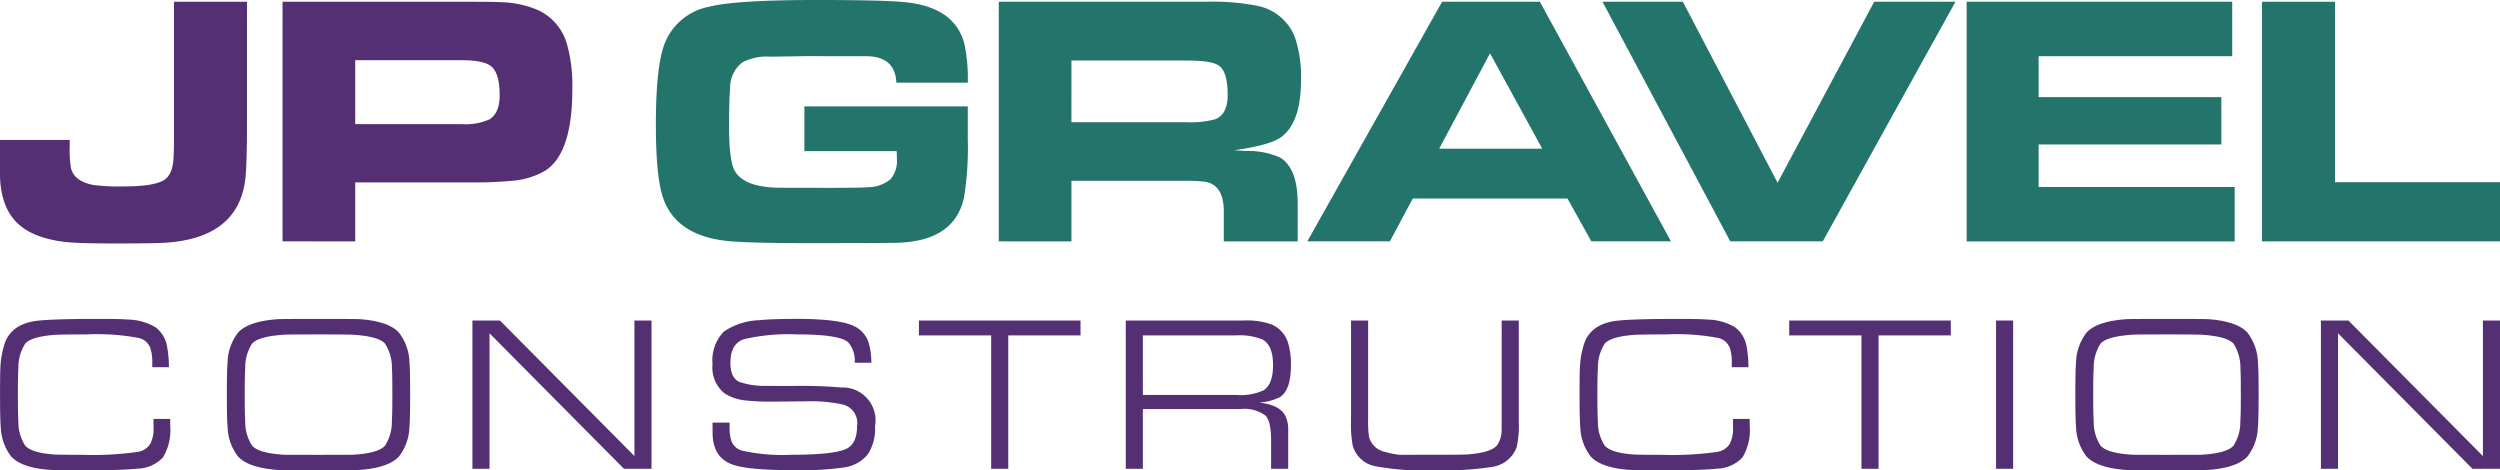 <svg xmlns="http://www.w3.org/2000/svg" width="303" height="57" viewBox="0 0 303 57">
  <g id="Vector_Smart_Object" data-name="Vector Smart Object" transform="translate(-663.557 -214.261)">
    <g id="Group_28" data-name="Group 28">
      <g id="Group_25" data-name="Group 25">
        <path id="Path_150" data-name="Path 150" d="M663.56,231.217h8.446v.911a11.93,11.93,0,0,0,.17,2.564q.425,1.569,2.723,1.992a25.023,25.023,0,0,0,3.68.17q3.7,0,4.914-.806,1.022-.678,1.106-2.8.042-1.06.043-2.034V214.473h8.85v14.977q0,4.021-.149,5.979-.575,7.552-9.488,8.233-1.106.106-6.3.106-4.426,0-5.978-.17-4.192-.468-6.106-2.489-2-2.106-1.915-6.276v-3.616Z" fill="#552f73"/>
        <path id="Path_151" data-name="Path 151" d="M697.8,243.514v-29.04h22.253q3.6,0,4.51.064a11.827,11.827,0,0,1,4.361,1.021,6.533,6.533,0,0,1,3.361,4.085,18.545,18.545,0,0,1,.638,5.446q0,7.745-3.276,9.851a9.369,9.369,0,0,1-4.064,1.234,46.561,46.561,0,0,1-4.766.192H706.608v7.148Zm8.808-14.212h12.849a7.236,7.236,0,0,0,3.383-.553q1.276-.745,1.276-2.957,0-2.638-1.021-3.489-.893-.745-3.638-.745H706.608Z" fill="#552f73"/>
        <path id="Path_152" data-name="Path 152" d="M780.853,224.281h-8.659q-.128-3.148-3.6-3.212h-5.4q-1.4-.021-3.446.021l-2.808.043a6.348,6.348,0,0,0-3.425.7,3.872,3.872,0,0,0-1.468,3.1q-.127,1.507-.127,4.711,0,4.01.659,5.262,1.021,1.952,5.042,2.1.575.021,6.85.021,3.616,0,4.425-.085a4.318,4.318,0,0,0,2.584-.947,3.453,3.453,0,0,0,.777-2.543c0-.184-.007-.475-.022-.872H761.047v-5.426h19.806v4.021a37.8,37.8,0,0,1-.447,6.978q-1.127,5.34-8.126,5.532-1.575.042-11.084.042-6.212,0-8.978-.213Q745.6,243,743.942,238.3q-.893-2.532-.894-8.914,0-7.105,1.064-9.851a7.247,7.247,0,0,1,5.34-4.446q3.191-.83,13.19-.829,7.764,0,10.509.255,6.148.575,7.3,5.106A20.216,20.216,0,0,1,780.853,224.281Z" fill="#23756c"/>
        <path id="Path_153" data-name="Path 153" d="M784.607,243.514v-29.04h25.082a27.861,27.861,0,0,1,6.234.489,6.159,6.159,0,0,1,4.553,3.745,14.8,14.8,0,0,1,.766,5.233q0,5.234-2.468,6.978-1.319.937-5.638,1.553.511.042,1.447.085a9.575,9.575,0,0,1,4.148.808q2.107,1.319,2.106,5.553v4.6H811.88V239.9q0-3.276-2.319-3.616a20.452,20.452,0,0,0-2.552-.106H793.415v7.34Zm8.808-14.446h13.828a11.4,11.4,0,0,0,3.617-.361q1.489-.617,1.489-2.915,0-2.766-1-3.532-.851-.659-3.787-.659H793.415Z" fill="#23756c"/>
        <path id="Path_154" data-name="Path 154" d="M822,243.514l16.34-29.04h11.849l15.89,29.04h-9.652l-2.889-5.191H834.783l-2.774,5.191Zm15.987-11.233h12.487l-6.325-11.56Z" fill="#23756c"/>
        <path id="Path_155" data-name="Path 155" d="M873.266,243.514l-15.488-29.04h9.741L879,236.409l11.71-21.936h9.849l-16.083,29.04Z" fill="#23756c"/>
        <path id="Path_156" data-name="Path 156" d="M901.916,214.473H934.1v6.6H910.638v4.957h22.147v5.744H910.638v5.149H934.4v6.6H901.916Z" fill="#23756c"/>
        <path id="Path_157" data-name="Path 157" d="M937.708,243.514v-29.04h8.85v21.87h20v7.17Z" fill="#23756c"/>
      </g>
      <g id="Group_27" data-name="Group 27">
        <g id="Group_26" data-name="Group 26">
          <path id="Path_158" data-name="Path 158" d="M682.162,265.034h2.022v.748a6.484,6.484,0,0,1-.872,3.914,4.359,4.359,0,0,1-3.083,1.366q-1.832.2-6.267.2-3.917,0-4.713-.079-3.109-.29-4.309-1.566a6.088,6.088,0,0,1-1.289-3.591q-.088-.855-.089-3.933,0-2.512.038-3.183a10.963,10.963,0,0,1,.556-3.117q.872-2.3,3.93-2.657,1.907-.223,7.442-.224,2.654,0,3.538.079a6.768,6.768,0,0,1,3.349.941,3.687,3.687,0,0,1,1.365,2.178,14.269,14.269,0,0,1,.252,2.659h-2.021v-.461a5.463,5.463,0,0,0-.24-1.883,1.989,1.989,0,0,0-1.314-1.185,27.12,27.12,0,0,0-6.419-.447q-3.058,0-3.828.053-2.831.21-3.589,1.052a5.276,5.276,0,0,0-.834,3q-.063.737-.063,3.2t.063,3.2a5.207,5.207,0,0,0,.834,2.985q.783.854,3.373,1.052.658.052,3.614.052a38.938,38.938,0,0,0,6.62-.354A2.159,2.159,0,0,0,681.8,268a4.029,4.029,0,0,0,.366-1.941Z" fill="#552f73"/>
          <path id="Path_159" data-name="Path 159" d="M702.278,252.912q4.46,0,5,.039,3.374.277,4.612,1.6a6.1,6.1,0,0,1,1.289,3.591q.088.855.088,3.933t-.088,3.946a6.1,6.1,0,0,1-1.289,3.591q-1.251,1.328-4.663,1.6-.467.039-5.067.039t-5.067-.039q-3.411-.276-4.663-1.6a6.091,6.091,0,0,1-1.289-3.591q-.088-.855-.088-3.933t.088-3.946a6.1,6.1,0,0,1,1.289-3.591q1.251-1.341,4.726-1.6Q697.59,252.912,702.278,252.912Zm0,1.882q-3.7,0-4.208.027-3.158.2-3.954,1.078a5.281,5.281,0,0,0-.834,3q-.064.737-.063,3.2t.063,3.2a5.257,5.257,0,0,0,.834,2.985q.834.92,3.892,1.091.139.013,4.157.013t4.157-.013q3.058-.171,3.892-1.091a5.258,5.258,0,0,0,.834-2.985q.063-.751.063-3.2,0-2.485-.05-3.2a5.383,5.383,0,0,0-.846-3q-.784-.869-3.842-1.066Q705.777,254.794,702.278,254.794Z" fill="#552f73"/>
          <path id="Path_160" data-name="Path 160" d="M720.814,271.076V253.109h3.336l16.3,16.427V253.109h2.072v17.967h-3.343l-16.293-16.419v16.419Z" fill="#552f73"/>
          <path id="Path_161" data-name="Path 161" d="M749.913,265.482h2.072v.472a5.143,5.143,0,0,0,.227,1.771,1.9,1.9,0,0,0,1.238,1.141,22.383,22.383,0,0,0,6.027.512q5.1,0,6.633-.709,1.327-.618,1.327-2.8a2.316,2.316,0,0,0-1.6-2.549,18.025,18.025,0,0,0-4.473-.42q-2.224.026-4.46.039a26.538,26.538,0,0,1-2.856-.132,5.869,5.869,0,0,1-2.679-.868,4.021,4.021,0,0,1-1.453-3.528,4.976,4.976,0,0,1,1.389-3.975,8.142,8.142,0,0,1,4.3-1.368q1.491-.159,4.587-.158,5.572,0,7.227,1.066a3.352,3.352,0,0,1,1.428,1.842,8.882,8.882,0,0,1,.316,2.409h-2.022a3.291,3.291,0,0,0-.834-2.528q-1.15-.908-6.1-.908a24.02,24.02,0,0,0-6.482.579q-1.643.54-1.643,2.869,0,1.791,1.061,2.3a9.334,9.334,0,0,0,3.26.487q.366.013,3.311.013a55.883,55.883,0,0,1,5.787.184,3.993,3.993,0,0,1,4.107,4.719,5.583,5.583,0,0,1-.872,3.378,4.462,4.462,0,0,1-2.918,1.6,36.811,36.811,0,0,1-5.938.329q-5.661,0-7.543-.683-2.414-.866-2.413-3.861Z" fill="#552f73"/>
          <path id="Path_162" data-name="Path 162" d="M783.687,271.076V254.913h-8.756v-1.8h19.585v1.8h-8.756v16.163Z" fill="#552f73"/>
          <path id="Path_163" data-name="Path 163" d="M800,271.076V253.109h14.227a8.925,8.925,0,0,1,3.475.487,3.586,3.586,0,0,1,1.921,2.067,8.671,8.671,0,0,1,.391,2.922q0,3-1.377,3.831a6.489,6.489,0,0,1-2.5.632q2.527.276,3.209,1.619a3.882,3.882,0,0,1,.342,1.738v4.673h-2.073v-3.422q0-2.33-.682-3.027a4.246,4.246,0,0,0-3.007-.789H802.071v7.239Zm2.072-8.95H813.43a6.553,6.553,0,0,0,3.285-.566q1.138-.751,1.137-3.067,0-2.369-1.276-3.08a7.4,7.4,0,0,0-3.272-.5H802.071Z" fill="#552f73"/>
          <path id="Path_164" data-name="Path 164" d="M845.562,253.109h2.072V265.3a11.9,11.9,0,0,1-.266,3.183,3.719,3.719,0,0,1-2.969,2.368,37.994,37.994,0,0,1-6.936.408,32.808,32.808,0,0,1-7.279-.5,3.518,3.518,0,0,1-2.691-2.551,14.183,14.183,0,0,1-.19-2.907V253.109h2.073v11.82a14.714,14.714,0,0,0,.1,2.277,2.532,2.532,0,0,0,1.908,1.816,10.984,10.984,0,0,0,3.273.435q-6.482-.079,2.805-.079,3.36,0,3.942-.039,2.957-.223,3.638-1.17a3.183,3.183,0,0,0,.506-1.566q.013-.157.012-1.683Z" fill="#552f73"/>
          <path id="Path_165" data-name="Path 165" d="M873.6,265.034h2.021v.748a6.48,6.48,0,0,1-.872,3.914,4.358,4.358,0,0,1-3.083,1.366q-1.832.2-6.267.2-3.917,0-4.713-.079-3.109-.29-4.308-1.566a6.083,6.083,0,0,1-1.289-3.591q-.089-.855-.089-3.933,0-2.512.038-3.183a10.965,10.965,0,0,1,.556-3.117q.873-2.3,3.93-2.657,1.908-.223,7.442-.224,2.654,0,3.538.079a6.768,6.768,0,0,1,3.349.941,3.685,3.685,0,0,1,1.364,2.178,14.273,14.273,0,0,1,.252,2.659h-2.021v-.461a5.46,5.46,0,0,0-.24-1.883,1.989,1.989,0,0,0-1.314-1.185,27.116,27.116,0,0,0-6.419-.447q-3.058,0-3.828.053-2.831.21-3.589,1.052a5.272,5.272,0,0,0-.834,3q-.063.737-.063,3.2t.063,3.2a5.2,5.2,0,0,0,.834,2.985q.783.854,3.373,1.052.658.052,3.615.052a38.935,38.935,0,0,0,6.62-.354A2.159,2.159,0,0,0,873.233,268a4.021,4.021,0,0,0,.367-1.941Z" fill="#552f73"/>
          <path id="Path_166" data-name="Path 166" d="M889.166,271.076V254.913H880.41v-1.8h19.585v1.8h-8.756v16.163Z" fill="#552f73"/>
          <path id="Path_167" data-name="Path 167" d="M905.478,271.076V253.109h2.072v17.967Z" fill="#552f73"/>
          <path id="Path_168" data-name="Path 168" d="M926.314,252.912q4.46,0,5,.039,3.374.277,4.612,1.6a6.1,6.1,0,0,1,1.289,3.591q.088.855.088,3.933t-.088,3.946a6.094,6.094,0,0,1-1.289,3.591q-1.251,1.328-4.663,1.6-.467.039-5.067.039t-5.067-.039q-3.411-.276-4.663-1.6a6.091,6.091,0,0,1-1.289-3.591q-.088-.855-.088-3.933t.088-3.946a6.1,6.1,0,0,1,1.289-3.591q1.251-1.341,4.726-1.6Q921.626,252.912,926.314,252.912Zm0,1.882q-3.7,0-4.208.027-3.159.2-3.955,1.078a5.281,5.281,0,0,0-.834,3q-.064.737-.063,3.2t.063,3.2a5.258,5.258,0,0,0,.834,2.985q.834.92,3.892,1.091.139.013,4.157.013t4.157-.013q3.058-.171,3.892-1.091a5.257,5.257,0,0,0,.834-2.985q.063-.751.063-3.2,0-2.485-.05-3.2a5.382,5.382,0,0,0-.846-3q-.784-.869-3.842-1.066Q929.814,254.794,926.314,254.794Z" fill="#552f73"/>
          <path id="Path_169" data-name="Path 169" d="M944.85,271.076V253.109h3.336l16.3,16.427V253.109h2.073v17.967h-3.343l-16.293-16.419v16.419Z" fill="#552f73"/>
        </g>
      </g>
    </g>
  </g>
</svg>
